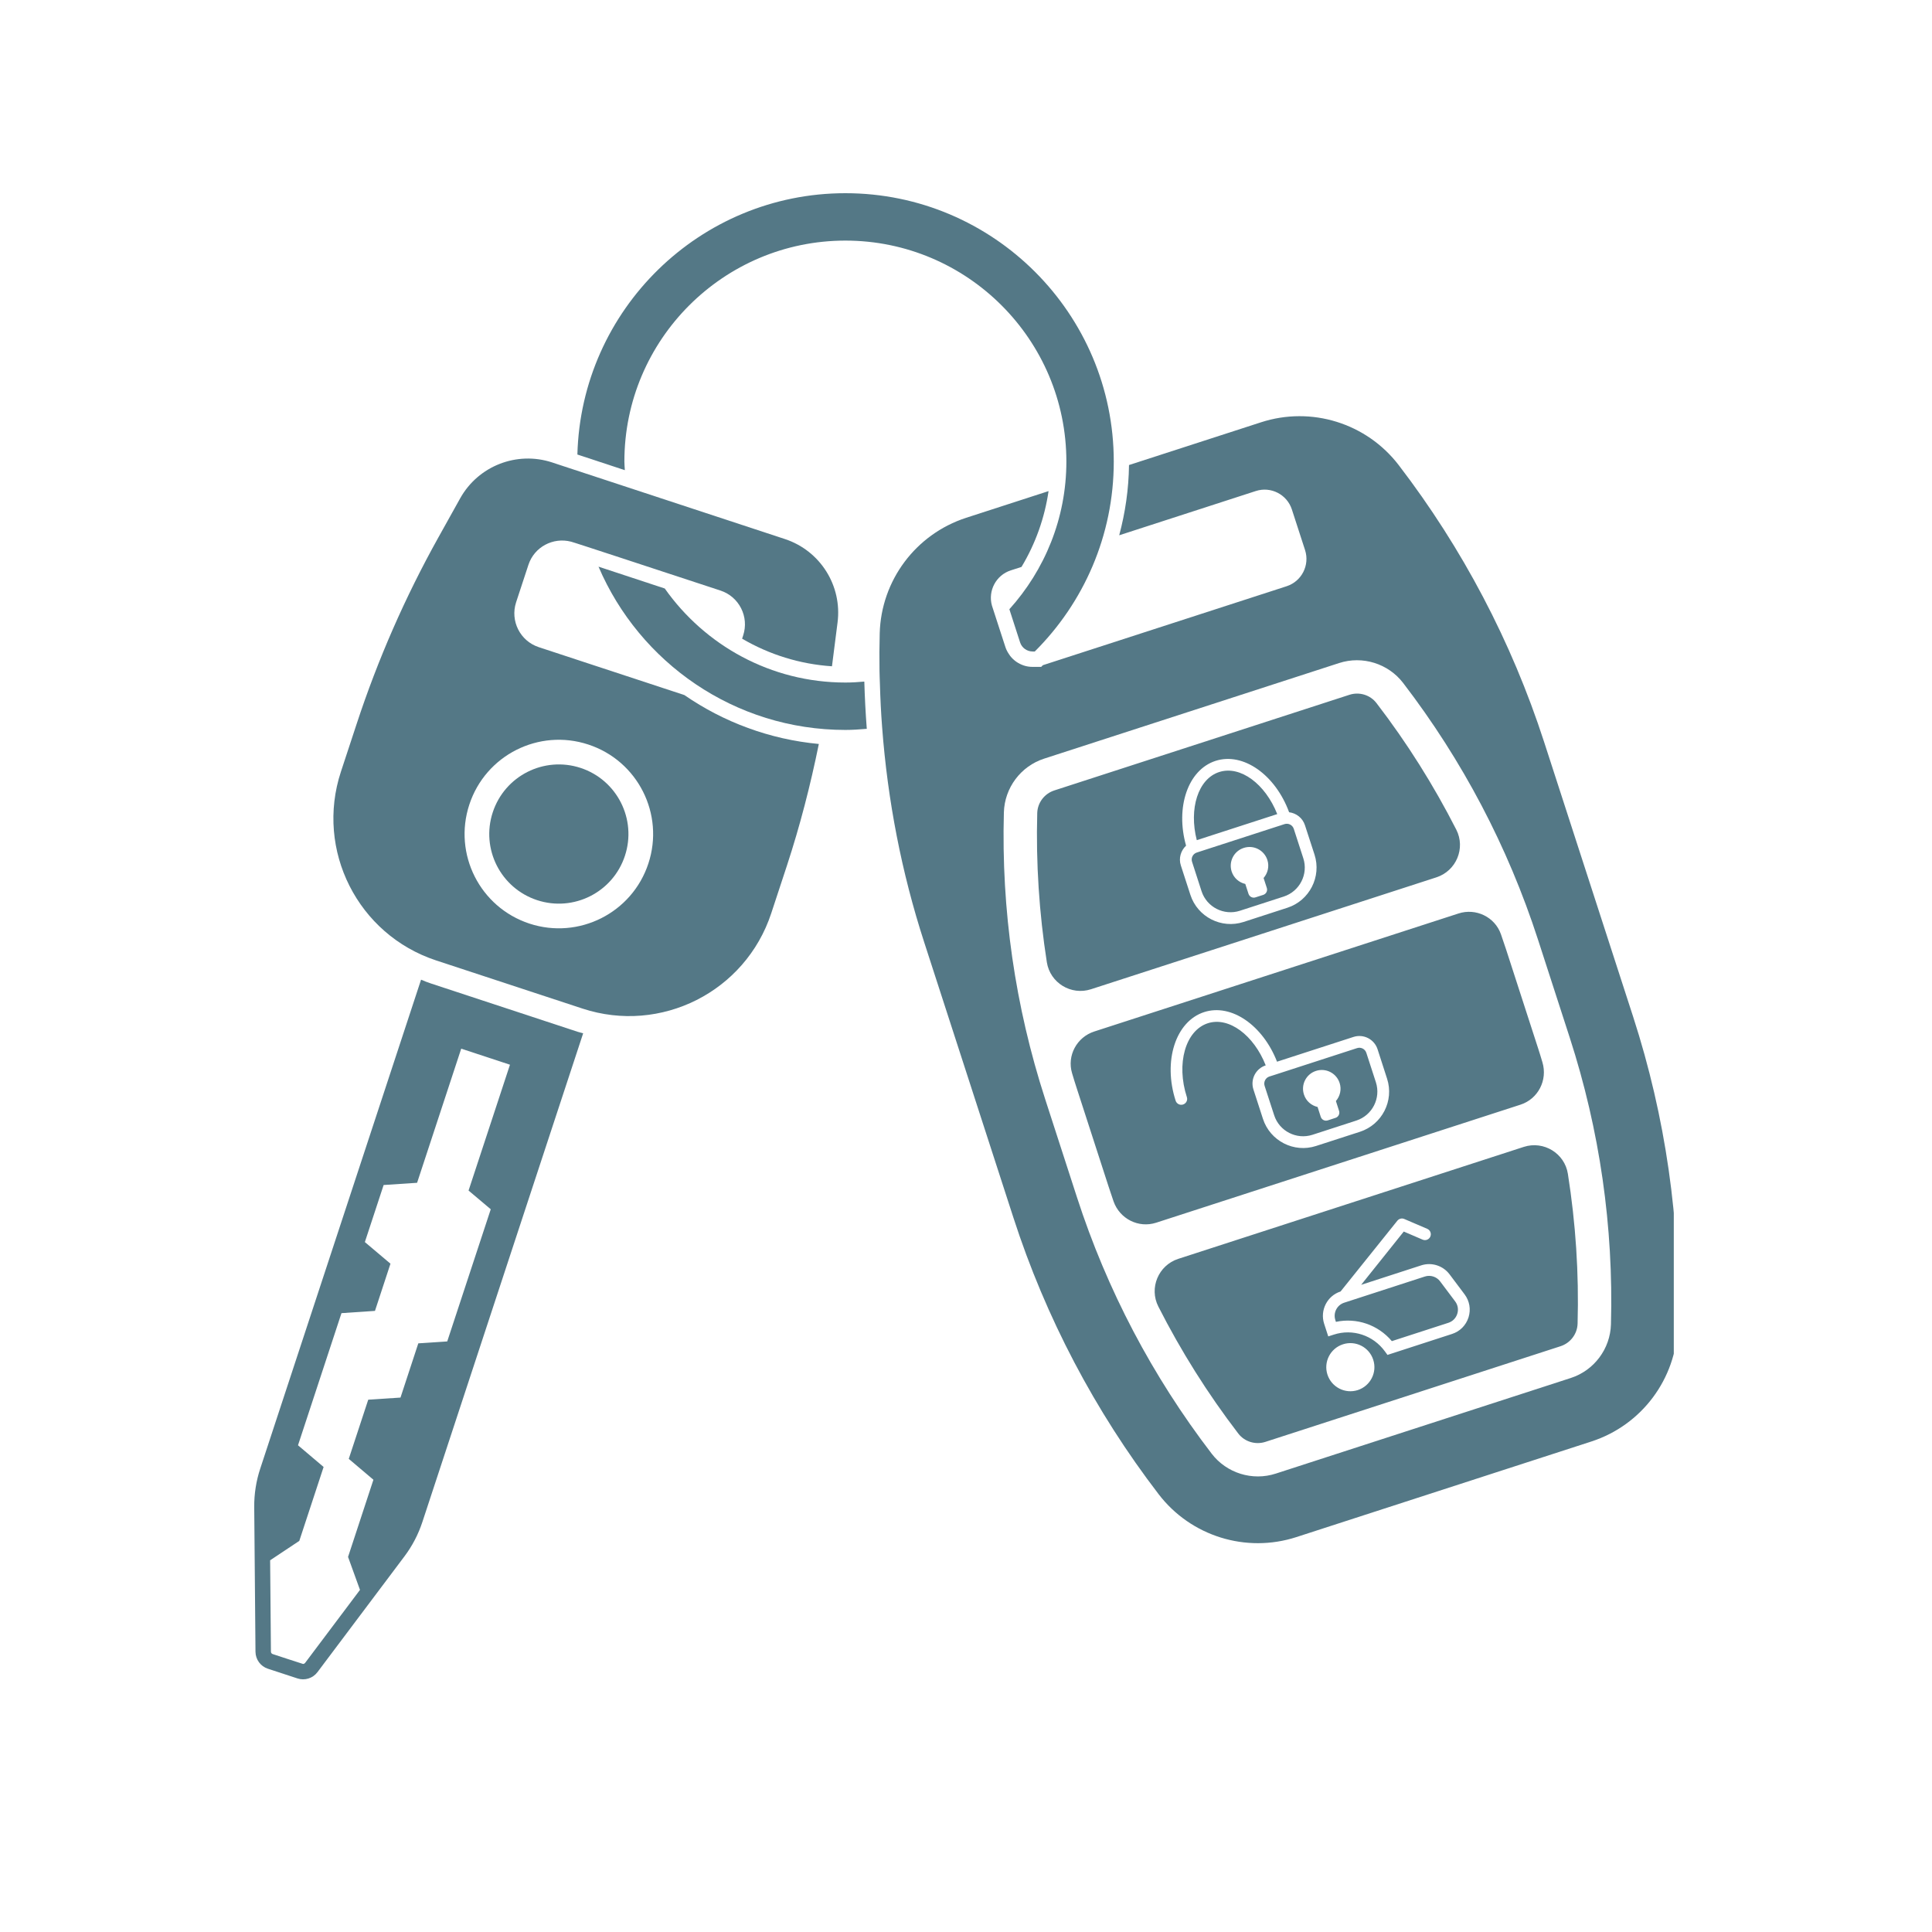 <svg xmlns="http://www.w3.org/2000/svg" xmlns:xlink="http://www.w3.org/1999/xlink" width="200" zoomAndPan="magnify" viewBox="0 0 150 150" height="200" preserveAspectRatio="xMidYMid meet" version="1.0"><defs><clipPath id="3fe793d18c"><path d="M 19.703 76 L 46 76 L 46 130.5 L 19.703 130.5 Z M 19.703 76 " clip-rule="nonzero"/></clipPath><clipPath id="df0e2d5092"><path d="M 68.199 32.309 L 129.953 32.309 L 129.953 119.836 L 68.199 119.836 Z M 68.199 32.309 " clip-rule="nonzero"/></clipPath></defs><rect x="-15" width="180" fill="#ffffff" y="-15" height="180" fill-opacity="1"/><rect x="-15" width="180" fill="#ffffff" y="-15" height="180" fill-opacity="1"/><g clip-path="url(#3fe793d18c)"><path fill="#547886" d="M 38.102 93.887 L 34.723 104.148 L 32.477 104.297 L 31.094 108.508 L 28.59 108.672 L 27.078 113.266 L 28.992 114.887 L 27.023 120.879 L 27.949 123.438 L 23.688 129.109 C 23.648 129.156 23.59 129.188 23.527 129.188 C 23.465 129.176 21.172 128.422 21.172 128.422 C 21.09 128.395 21.035 128.32 21.035 128.234 L 20.973 121.141 L 23.238 119.633 L 25.125 113.895 L 23.137 112.211 L 26.512 101.953 L 29.113 101.777 L 30.316 98.113 L 28.328 96.434 L 29.785 92.004 L 32.383 91.832 L 35.809 81.418 L 39.594 82.664 L 36.379 92.434 Z M 44.84 80.105 L 33.488 76.367 C 33.215 76.281 32.953 76.172 32.691 76.062 L 20.207 114.016 C 19.887 114.98 19.73 115.992 19.738 117.008 L 19.836 128.246 C 19.844 128.844 20.227 129.371 20.797 129.559 L 23.094 130.312 C 23.66 130.5 24.285 130.305 24.645 129.828 L 31.395 120.844 C 32.008 120.031 32.48 119.125 32.797 118.156 L 45.277 80.223 C 45.133 80.184 44.988 80.152 44.84 80.105 " fill-opacity="1" fill-rule="nonzero"/></g><path fill="#547886" d="M 50.34 67.043 C 49.078 70.879 44.941 72.969 41.102 71.707 C 37.262 70.441 35.176 66.309 36.438 62.469 C 37.699 58.629 41.836 56.539 45.676 57.805 C 49.516 59.066 51.605 63.203 50.34 67.043 Z M 53.137 53.965 L 41.832 50.246 C 40.383 49.77 39.598 48.211 40.07 46.762 L 41.027 43.852 C 41.484 42.461 42.941 41.695 44.336 42.055 C 44.328 42.031 51.789 44.488 51.789 44.488 L 55.941 45.852 C 57.387 46.328 58.176 47.887 57.699 49.336 L 57.617 49.586 C 59.73 50.824 62.109 51.566 64.594 51.73 L 65.027 48.332 C 65.395 45.469 63.68 42.754 60.941 41.852 L 48.277 37.684 L 43.605 36.148 L 42.863 35.902 C 40.125 35.004 37.133 36.172 35.727 38.691 L 34.035 41.727 C 31.461 46.344 29.336 51.195 27.688 56.211 L 26.469 59.914 C 24.465 66.004 27.777 72.566 33.867 74.57 L 45.223 78.305 C 51.312 80.309 57.875 76.996 59.879 70.906 L 61.098 67.203 C 62.113 64.109 62.926 60.953 63.574 57.762 C 59.77 57.406 56.191 56.074 53.137 53.965 " fill-opacity="1" fill-rule="nonzero"/><path fill="#547886" d="M 48.52 66.441 C 47.59 69.277 44.535 70.82 41.699 69.887 C 38.867 68.953 37.324 65.902 38.258 63.066 C 39.191 60.23 42.242 58.691 45.078 59.621 C 47.91 60.555 49.453 63.609 48.52 66.441 " fill-opacity="1" fill-rule="nonzero"/><g clip-path="url(#df0e2d5092)"><path fill="#547886" d="M 125.074 102.816 C 125.023 104.723 123.766 106.402 121.953 106.988 L 99.051 114.41 C 97.234 115 95.234 114.375 94.074 112.863 C 89.469 106.852 85.945 100.152 83.613 92.949 L 81.148 85.34 C 78.812 78.133 77.734 70.645 77.941 63.074 C 77.996 61.168 79.25 59.488 81.062 58.902 L 103.965 51.48 C 105.781 50.891 107.781 51.516 108.941 53.027 C 113.551 59.039 117.07 65.738 119.406 72.941 L 121.871 80.551 C 124.203 87.754 125.281 95.246 125.074 102.816 Z M 126.801 78.953 L 119.875 57.578 C 117.363 49.832 113.547 42.57 108.594 36.109 C 106.094 32.852 101.816 31.52 97.91 32.785 L 87.656 36.105 C 87.633 37.973 87.367 39.797 86.895 41.559 L 97.496 38.125 C 98.664 37.742 99.922 38.387 100.301 39.555 L 101.324 42.707 C 101.703 43.879 101.062 45.137 99.891 45.516 L 80.969 51.645 L 80.836 51.777 L 80.18 51.777 C 79.934 51.777 79.703 51.742 79.484 51.668 C 79.277 51.598 79.074 51.496 78.895 51.371 C 78.691 51.223 78.547 51.078 78.418 50.91 C 78.395 50.879 78.375 50.848 78.352 50.812 C 78.234 50.641 78.129 50.453 78.062 50.246 L 77.578 48.758 L 77.012 47.012 C 76.695 45.867 77.332 44.656 78.473 44.285 L 79.309 44.016 C 80.398 42.207 81.105 40.211 81.41 38.129 L 75.008 40.203 C 71.102 41.473 68.414 45.059 68.301 49.164 C 68.273 50.145 68.27 51.121 68.285 52.098 L 68.297 52.57 C 68.301 52.75 68.312 52.926 68.316 53.105 C 68.348 54.223 68.402 55.34 68.488 56.461 C 68.914 62.133 69.996 67.742 71.758 73.168 L 78.684 94.547 C 81.191 102.293 85.008 109.555 89.961 116.016 C 92.461 119.273 96.742 120.605 100.648 119.34 L 123.551 111.918 C 127.457 110.652 130.141 107.062 130.254 102.961 C 130.48 94.82 129.309 86.703 126.801 78.953 " fill-opacity="1" fill-rule="nonzero"/></g><path fill="#547886" d="M 65.637 15 C 54.332 15 45.121 24.055 44.828 35.289 L 48.512 36.504 C 48.504 36.277 48.477 36.062 48.477 35.836 C 48.477 26.375 56.176 18.68 65.637 18.68 C 75.098 18.68 82.793 26.375 82.793 35.836 C 82.793 40.246 81.109 44.258 78.367 47.301 L 79.199 49.875 C 79.336 50.297 79.73 50.582 80.18 50.582 L 80.34 50.582 C 84.125 46.809 86.473 41.59 86.473 35.836 C 86.473 24.348 77.125 15 65.637 15 Z M 65.637 52.992 C 59.844 52.992 54.719 50.098 51.613 45.691 L 46.469 43.996 C 49.648 51.441 57.043 56.672 65.637 56.672 C 66.195 56.672 66.746 56.633 67.297 56.586 C 67.203 55.363 67.141 54.141 67.105 52.918 C 66.621 52.961 66.133 52.992 65.637 52.992 " fill-opacity="1" fill-rule="nonzero"/><path fill="#547886" d="M 111.812 99.488 C 111.539 99.121 111.059 98.969 110.625 99.109 L 104.508 101.094 L 104.363 101.141 C 103.805 101.32 103.492 101.926 103.676 102.488 L 103.719 102.629 C 105.324 102.285 106.992 102.855 108.062 104.125 L 112.449 102.703 C 112.785 102.594 113.035 102.34 113.141 102.008 C 113.25 101.672 113.188 101.316 112.977 101.039 Z M 99.164 63.207 C 98.238 60.863 96.293 59.41 94.656 59.941 C 93.016 60.473 92.293 62.789 92.918 65.23 Z M 114.016 102.281 C 113.816 102.902 113.352 103.371 112.73 103.57 L 107.723 105.195 L 107.527 104.926 C 106.617 103.668 105.023 103.145 103.562 103.617 L 103.125 103.758 L 102.805 102.773 C 102.469 101.73 103.043 100.605 104.082 100.27 L 108.492 94.773 C 108.621 94.617 108.84 94.559 109.027 94.641 L 110.812 95.406 C 111.043 95.508 111.152 95.773 111.051 96.008 C 110.953 96.238 110.684 96.344 110.453 96.246 L 108.988 95.617 L 105.68 99.754 L 110.344 98.242 C 111.148 97.98 112.035 98.262 112.543 98.938 L 113.707 100.488 C 114.098 101.008 114.211 101.66 114.016 102.281 Z M 105.418 107.926 C 104.434 108.242 103.383 107.703 103.062 106.723 C 102.746 105.742 103.285 104.688 104.266 104.371 C 105.246 104.051 106.301 104.59 106.617 105.57 C 106.938 106.551 106.398 107.605 105.418 107.926 Z M 121.73 91.137 C 121.48 89.539 119.848 88.547 118.309 89.043 L 91.477 97.738 C 89.938 98.238 89.199 100 89.934 101.441 C 91.691 104.898 93.762 108.199 96.141 111.301 C 96.633 111.941 97.484 112.195 98.25 111.945 L 121.152 104.523 C 121.922 104.277 122.461 103.574 122.484 102.766 C 122.594 98.855 122.336 94.973 121.73 91.137 Z M 94.375 59.074 C 96.52 58.379 99.023 60.16 100.086 63.062 C 100.641 63.133 101.133 63.504 101.316 64.07 L 102.059 66.352 C 102.613 68.07 101.668 69.922 99.953 70.477 L 96.547 71.582 C 94.828 72.137 92.977 71.191 92.422 69.477 L 91.68 67.191 C 91.496 66.629 91.68 66.039 92.086 65.656 C 91.246 62.684 92.227 59.77 94.375 59.074 Z M 84.703 76.805 L 111.52 68.117 C 113.062 67.617 113.801 65.855 113.066 64.414 C 111.309 60.965 109.246 57.68 106.871 54.59 C 106.383 53.949 105.531 53.695 104.766 53.945 L 81.863 61.367 C 81.094 61.613 80.555 62.316 80.531 63.125 C 80.426 67.02 80.68 70.891 81.277 74.711 C 81.531 76.312 83.16 77.305 84.703 76.805 Z M 96.562 65.832 C 97.328 65.582 98.148 66 98.398 66.766 C 98.562 67.27 98.43 67.797 98.105 68.168 L 98.355 68.938 C 98.43 69.164 98.305 69.402 98.082 69.477 L 97.473 69.672 C 97.25 69.746 97.008 69.621 96.934 69.398 L 96.684 68.629 C 96.203 68.52 95.789 68.168 95.625 67.664 C 95.379 66.898 95.797 66.078 96.562 65.832 Z M 93.289 69.195 C 93.691 70.43 95.027 71.113 96.266 70.711 L 99.668 69.609 C 100.906 69.207 101.59 67.871 101.188 66.633 L 100.449 64.352 C 100.352 64.051 100.027 63.887 99.73 63.984 L 92.918 66.191 C 92.617 66.289 92.453 66.613 92.551 66.91 Z M 102.172 83.145 C 102.938 82.895 103.762 83.316 104.008 84.082 C 104.172 84.586 104.043 85.109 103.719 85.484 L 103.965 86.25 C 104.039 86.477 103.914 86.719 103.691 86.789 L 103.082 86.988 C 102.859 87.059 102.617 86.938 102.543 86.711 L 102.297 85.945 C 101.812 85.832 101.398 85.484 101.238 84.977 C 100.988 84.215 101.406 83.391 102.172 83.145 Z M 98.184 84.305 L 98.926 86.586 C 99.324 87.824 100.66 88.504 101.898 88.105 L 105.305 87 C 106.543 86.598 107.223 85.266 106.824 84.027 L 106.082 81.742 C 105.988 81.445 105.664 81.277 105.363 81.375 L 99.027 83.43 L 98.551 83.582 C 98.254 83.68 98.09 84.004 98.184 84.305 Z M 93.492 78.578 C 95.602 77.895 98.055 79.613 99.148 82.43 L 105.082 80.508 C 105.863 80.254 106.699 80.684 106.953 81.461 L 107.691 83.746 C 108.25 85.461 107.305 87.312 105.586 87.871 L 102.18 88.973 C 100.465 89.531 98.613 88.586 98.055 86.867 L 97.316 84.586 C 97.062 83.805 97.492 82.965 98.27 82.715 C 97.348 80.371 95.41 78.914 93.773 79.445 C 92.035 80.012 91.305 82.582 92.148 85.18 C 92.227 85.418 92.094 85.676 91.852 85.754 C 91.613 85.832 91.355 85.699 91.277 85.461 C 90.281 82.383 91.273 79.297 93.492 78.578 Z M 118.051 85.766 C 119.422 85.32 120.168 83.859 119.754 82.477 C 119.645 82.102 119.527 81.727 119.406 81.352 L 116.941 73.742 C 116.809 73.336 116.672 72.934 116.531 72.531 C 116.059 71.191 114.59 70.484 113.238 70.922 L 84.957 80.086 C 83.605 80.523 82.828 81.957 83.234 83.32 C 83.355 83.727 83.48 84.133 83.613 84.539 L 86.078 92.148 C 86.199 92.523 86.324 92.895 86.453 93.266 C 86.93 94.629 88.391 95.375 89.766 94.93 L 118.051 85.766 " fill-opacity="1" fill-rule="nonzero"/></svg>